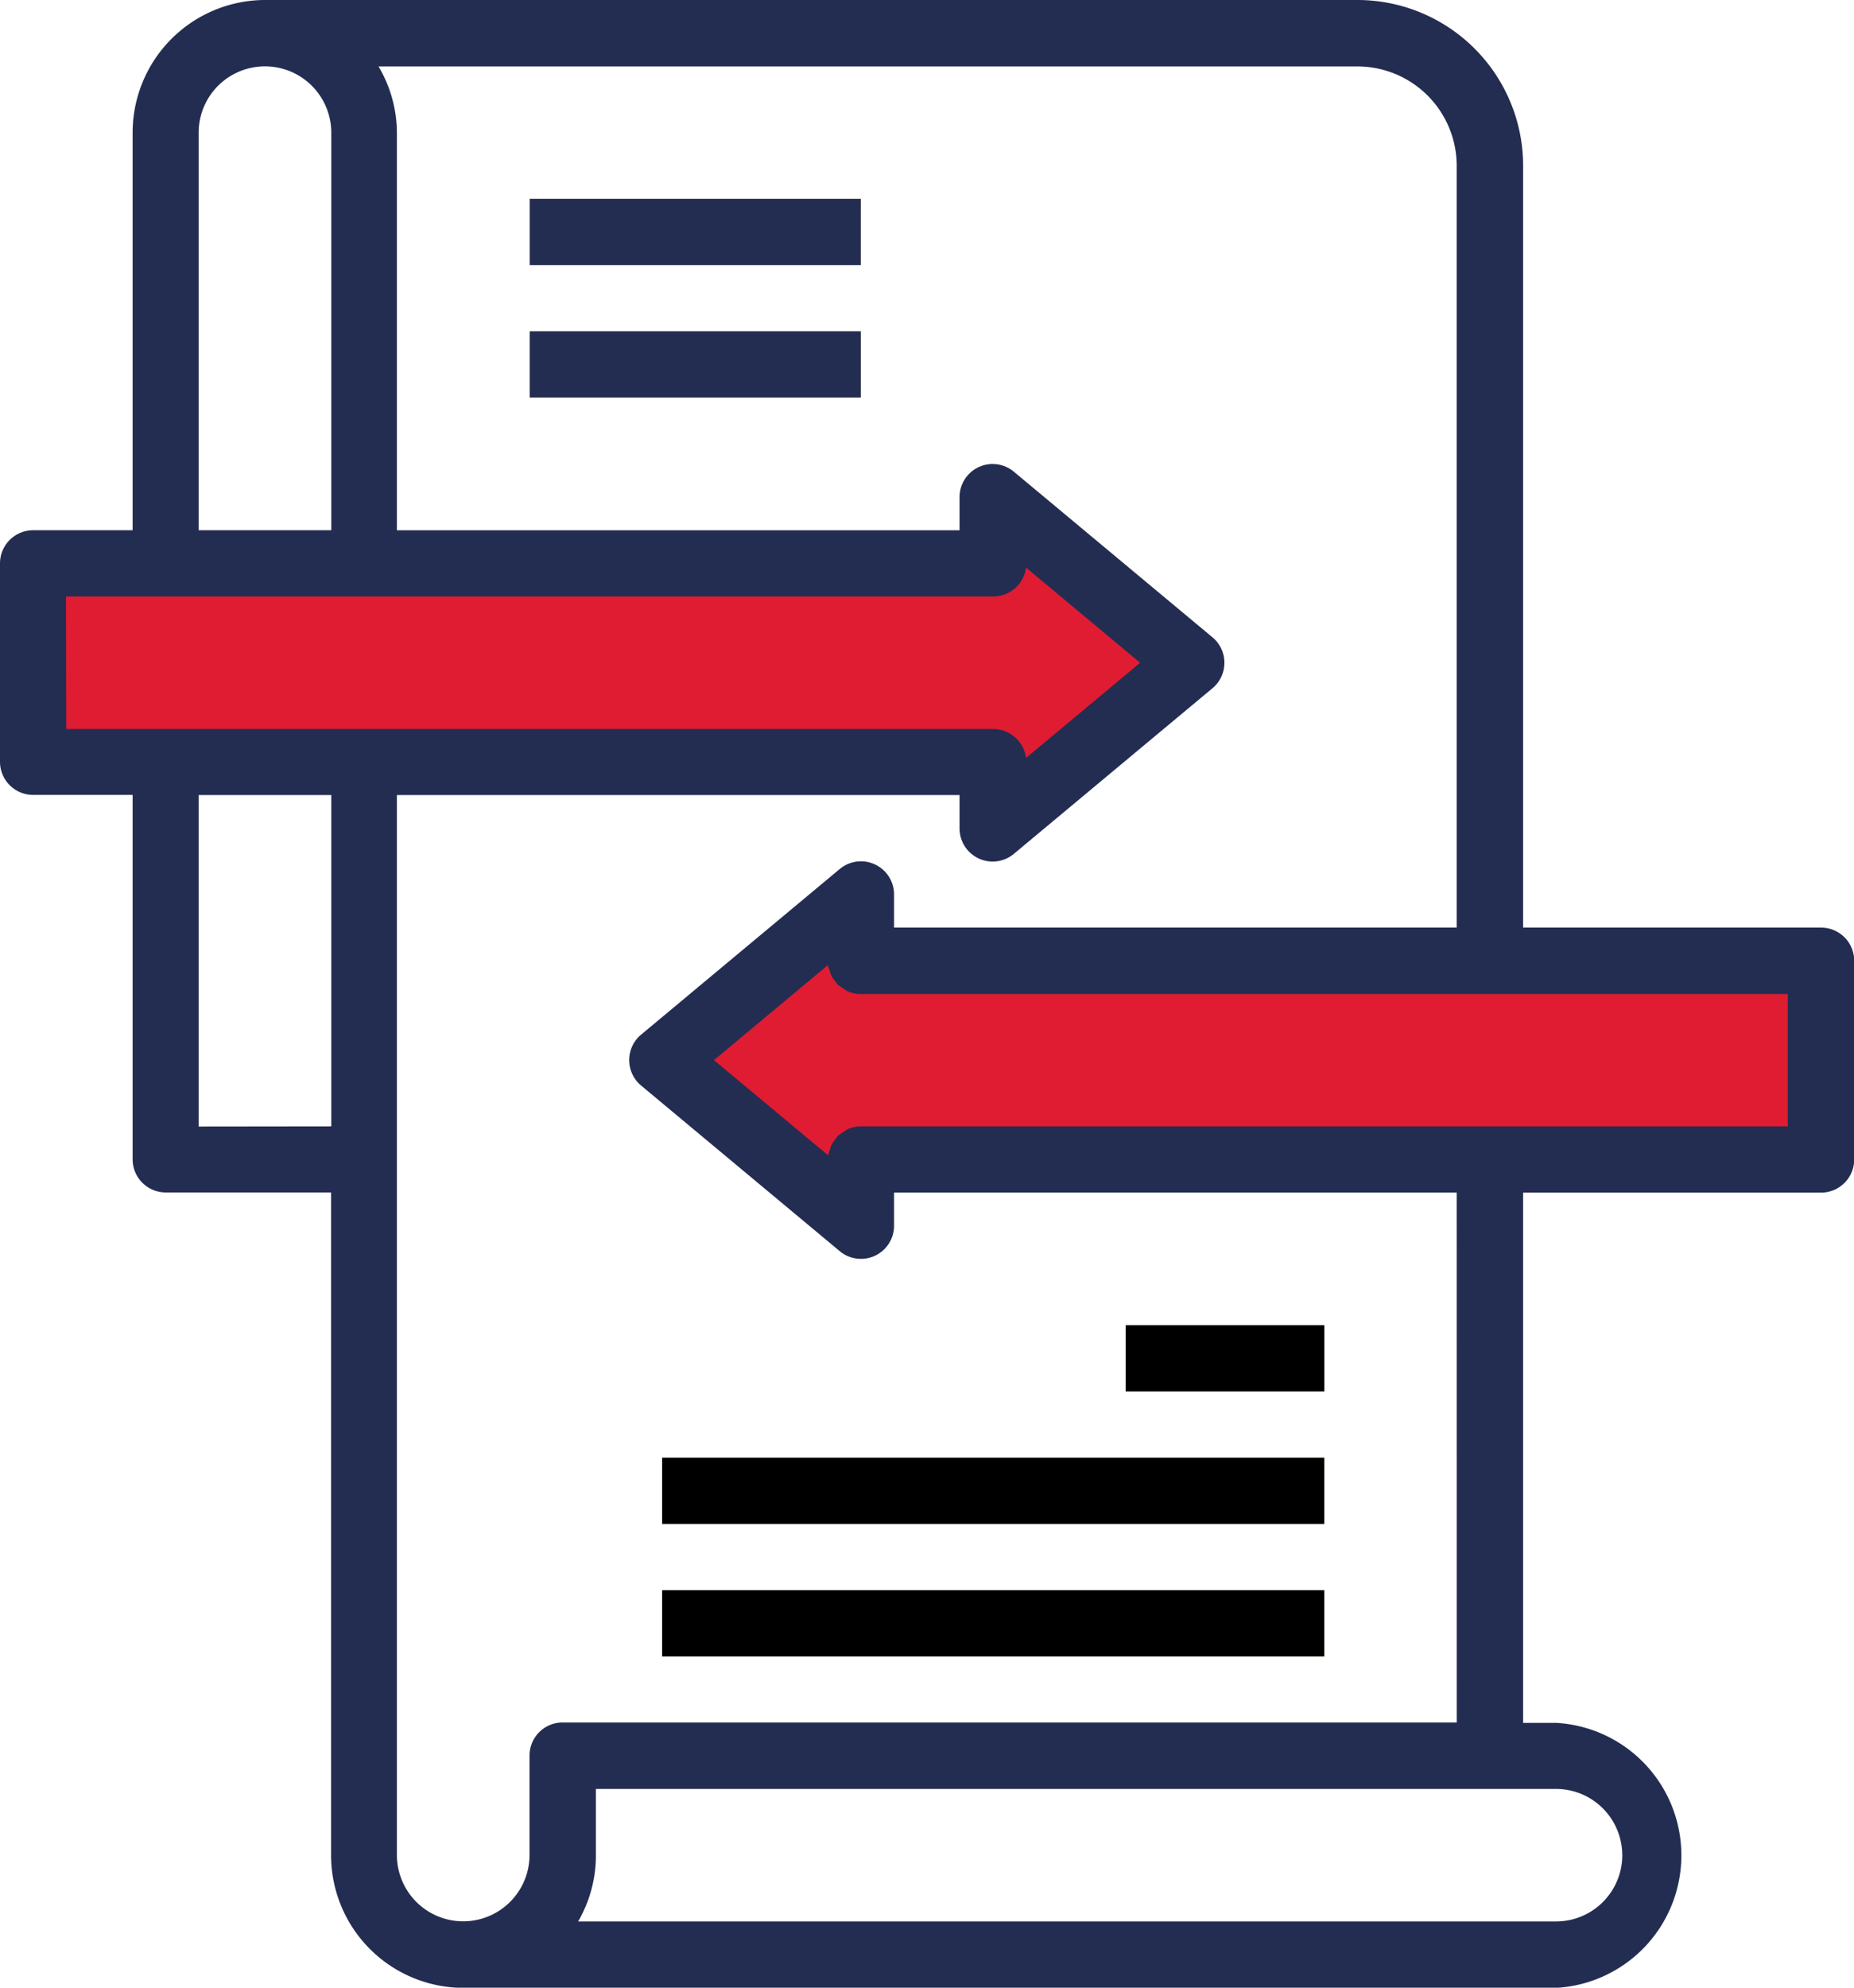<svg id="svgexport-7" xmlns="http://www.w3.org/2000/svg" width="46.133" height="49.429" viewBox="0 0 46.133 49.429">
  <path id="Path_5523" data-name="Path 5523" d="M72.952,55.781H47.414a2.472,2.472,0,0,1-2.471-2.471V36.01H40V10.471A2.472,2.472,0,0,1,42.471,8H69.657a3.3,3.3,0,0,1,3.3,3.3Zm0,0" transform="translate(-35.881 -7.176)" fill="none"/>
  <path id="Path_5524" data-name="Path 5524" d="M164.943,217.648V216L160,220.119l4.943,4.119V222.59h23.89v-4.943Zm0,0" transform="translate(-143.524 -193.757)" fill="#e01c32"/>
  <path id="Path_5525" data-name="Path 5525" d="M112,428.943a2.472,2.472,0,0,0,2.471-2.471V424h24.714a2.471,2.471,0,0,1,0,4.943Zm0,0" transform="translate(-100.467 -380.338)" fill="none"/>
  <path id="Path_5526" data-name="Path 5526" d="M44.943,36.01H40V10.471a2.471,2.471,0,0,1,4.943,0Zm0,0" transform="translate(-35.881 -7.176)" fill="none"/>
  <g id="Group_3241" data-name="Group 3241" transform="translate(13.181 4.943)">
    <path id="Path_5527" data-name="Path 5527" d="M128,48h8.238v1.648H128Zm0,0" transform="translate(-128 -48)" fill="#eee1b5"/>
    <path id="Path_5528" data-name="Path 5528" d="M128,80h8.238v1.648H128Zm0,0" transform="translate(-128 -76.705)" fill="#eee1b5"/>
    <path id="Path_5529" data-name="Path 5529" d="M160,352h16.476v1.648H160Zm0,0" transform="translate(-156.705 -320.695)" fill="#eee1b5"/>
    <path id="Path_5530" data-name="Path 5530" d="M160,384h16.476v1.648H160Zm0,0" transform="translate(-156.705 -349.4)" fill="#eee1b5"/>
    <path id="Path_5531" data-name="Path 5531" d="M272,320h4.943v1.648H272Zm0,0" transform="translate(-257.171 -291.991)" fill="#eee1b5"/>
  </g>
  <path id="Path_5532" data-name="Path 5532" d="M36.833,124.119,31.89,120v1.648H8v4.943H31.89v1.648Zm0,0" transform="translate(-7.176 -107.643)" fill="#e01c32"/>
  <path id="Path_5533" data-name="Path 5533" d="M45.309,23.067H37.9V4.119A4.124,4.124,0,0,0,33.776,0H6.59A3.3,3.3,0,0,0,3.3,3.3v9.886H.824A.824.824,0,0,0,0,14v4.943a.824.824,0,0,0,.824.824H3.3v9.062a.824.824,0,0,0,.824.824H8.238V46.133a3.3,3.3,0,0,0,3.3,3.3H38.719a3.3,3.3,0,0,0,0-6.59H37.9V29.657h7.414a.824.824,0,0,0,.824-.824V23.89A.824.824,0,0,0,45.309,23.067ZM4.943,3.3a1.648,1.648,0,1,1,3.3,0v9.886h-3.3Zm-3.3,11.533H24.714a.824.824,0,0,0,.817-.718l2.839,2.366-2.839,2.366a.824.824,0,0,0-.817-.718H1.648Zm3.3,13.181V19.771h3.3V28.01ZM40.367,46.133a1.648,1.648,0,0,1-1.648,1.648H14.386a3.269,3.269,0,0,0,.442-1.648V44.486h23.89a1.648,1.648,0,0,1,1.648,1.648Zm-4.119-3.3H14a.824.824,0,0,0-.824.824v2.471a1.648,1.648,0,0,1-3.3,0V19.771h14V20.6a.824.824,0,0,0,1.352.633l4.943-4.119a.824.824,0,0,0,0-1.265l-4.943-4.119a.824.824,0,0,0-1.352.633v.824h-14V3.3a3.259,3.259,0,0,0-.457-1.648H33.776a2.472,2.472,0,0,1,2.471,2.471V23.067h-14v-.824a.824.824,0,0,0-1.352-.633l-4.943,4.119a.824.824,0,0,0,0,1.265l4.943,4.119a.824.824,0,0,0,1.352-.633v-.824h14ZM44.486,28.01H21.419a.806.806,0,0,0-.309.063,2.857,2.857,0,0,0-.252.165.868.868,0,0,0-.073.094.781.781,0,0,0-.1.152.721.721,0,0,0-.038.12.71.71,0,0,0-.041.125l-2.84-2.366L20.6,24a.71.71,0,0,0,.041.125.685.685,0,0,0,.038.12.763.763,0,0,0,.1.152.868.868,0,0,0,.073.094,2.858,2.858,0,0,0,.252.165.8.8,0,0,0,.311.063H44.486Zm0,0" fill="#232d51"/>
  <path id="Path_5534" data-name="Path 5534" d="M128,48h8.238v1.648H128Zm0,0" transform="translate(-114.819 -43.057)" fill="#232d51"/>
  <path id="Path_5535" data-name="Path 5535" d="M128,80h8.238v1.648H128Zm0,0" transform="translate(-114.819 -71.762)" fill="#232d51"/>
  <path id="Path_5536" data-name="Path 5536" d="M160,352h16.476v1.648H160Zm0,0" transform="translate(-143.524 -315.752)"/>
  <path id="Path_5537" data-name="Path 5537" d="M160,384h16.476v1.648H160Zm0,0" transform="translate(-143.524 -344.457)"/>
  <path id="Path_5538" data-name="Path 5538" d="M272,320h4.943v1.648H272Zm0,0" transform="translate(-243.99 -287.048)"/>
</svg>
